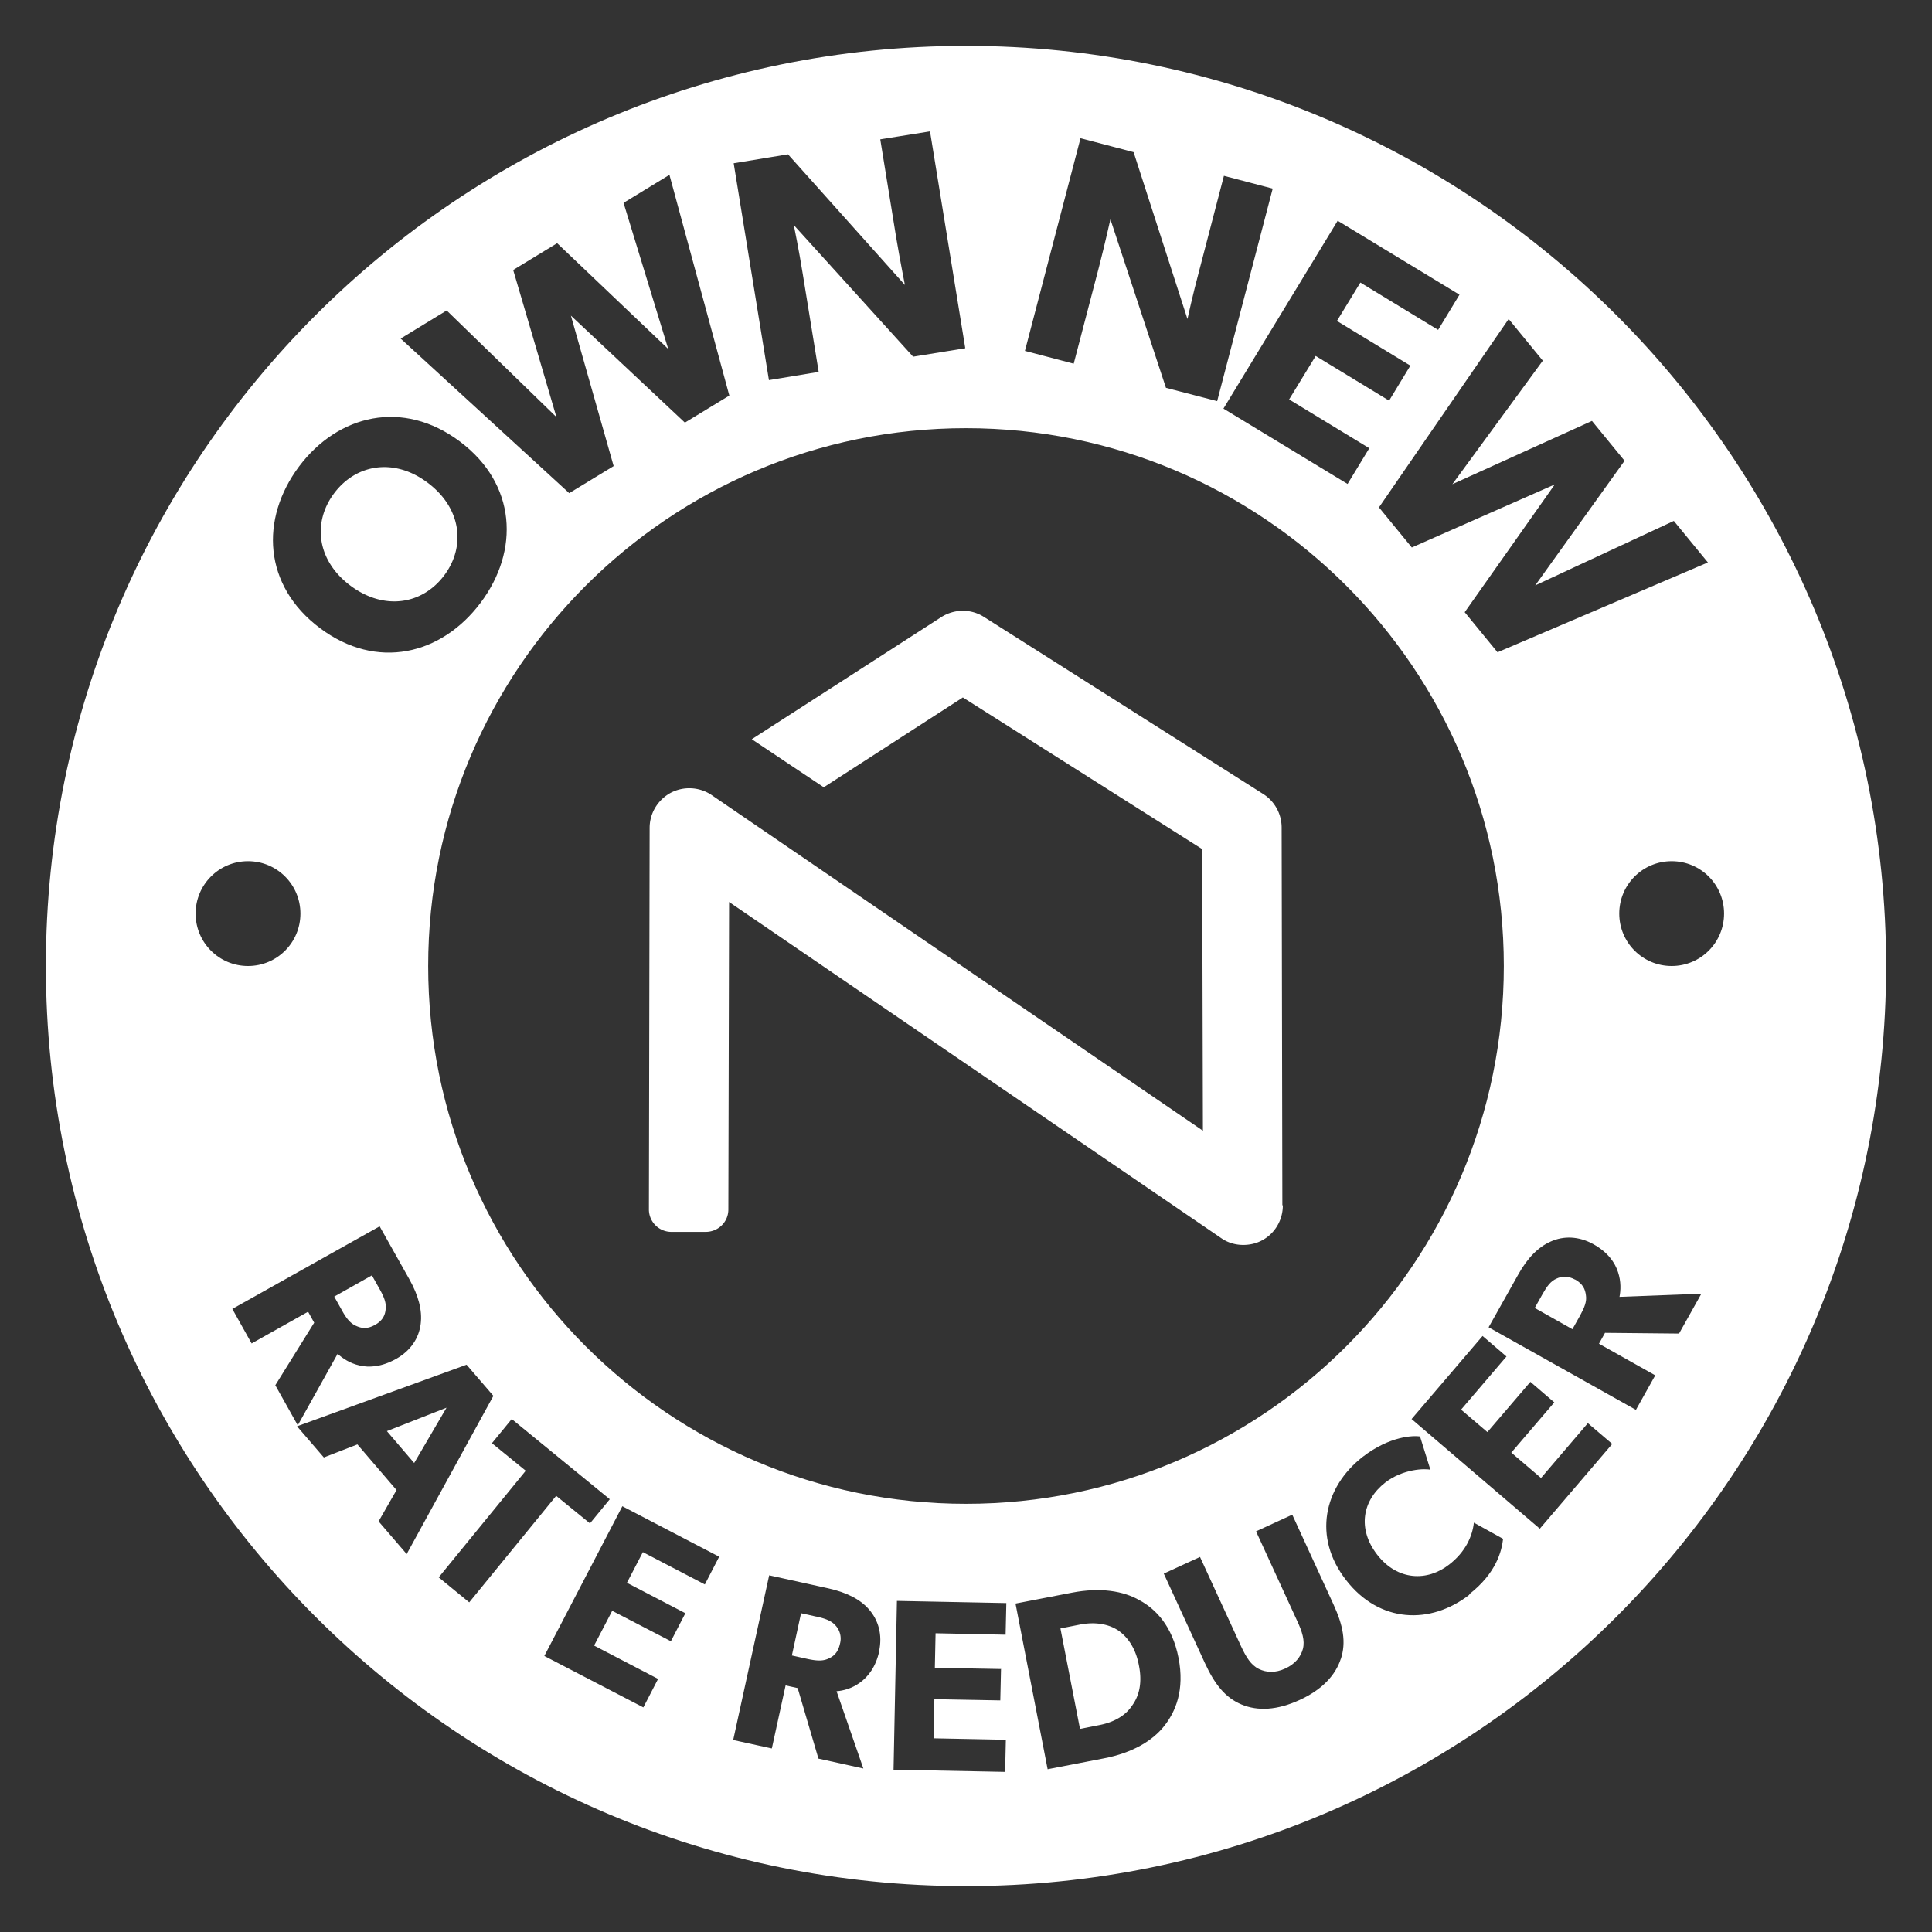 <?xml version="1.0" encoding="UTF-8"?>
<svg xmlns="http://www.w3.org/2000/svg" id="Layer_1" data-name="Layer 1" viewBox="0 0 80 80">
  <rect x="0" y="0" width="80" height="80" fill="#333333" stroke="none"/>
  <defs>
    <style>.cls-1{fill:#fff}</style>
  </defs>
  <path class="cls-1" d="M53.12 49.91c0 .61-.33 1.17-.86 1.45-.24.13-.51.19-.78.19-.32 0-.64-.09-.91-.28L30.19 37.35l-.03 12.73c0 .52-.42.93-.94.93H27.8a.93.93 0 0 1-.93-.94l.03-15.79c0-.61.34-1.16.87-1.45.53-.28 1.18-.25 1.68.08l20.36 13.91-.03-11.66-9.91-6.28-5.76 3.72-2.98-1.99 7.85-5.06c.54-.34 1.23-.35 1.77 0l11.56 7.33c.47.3.76.82.76 1.39l.03 15.64zM14.51 24.25c1.39 1.04 2.97.79 3.88-.42s.71-2.8-.68-3.84c-1.38-1.04-2.96-.78-3.87.43s-.72 2.79.67 3.83zM14.74 54.9c.24.11.47.14.79-.04.31-.17.42-.4.44-.66.03-.25-.07-.5-.25-.82l-.32-.57-1.56.88.32.57c.18.33.35.54.58.64zM33.8 66.94l-.63-.14-.38 1.75.63.14c.37.08.63.1.86 0 .24-.1.42-.26.5-.62a.8.8 0 0 0-.19-.77c-.17-.19-.42-.28-.78-.36zM46.25 67.48c-.34-.21-.86-.34-1.53-.21l-.81.16.81 4.16.81-.16c.67-.13 1.1-.44 1.33-.78.24-.32.47-.84.3-1.69-.16-.85-.58-1.27-.92-1.49z"></path>
  <path class="cls-1" d="M40 1.9C18.96 1.9 1.9 18.96 1.9 40S18.96 78.1 40 78.1 78.1 61.04 78.1 40 61.04 1.9 40 1.9zm23.88 13.04-3.74 5.11 5.78-2.62 1.35 1.65-3.7 5.16 5.74-2.67 1.41 1.72-8.71 3.72-1.36-1.66 3.73-5.29-5.92 2.61-1.36-1.66 5.37-7.8 1.41 1.72zm-3.45-2.73-.88 1.45-3.22-1.96-.97 1.59 3.04 1.85-.88 1.45-3.04-1.85-1.1 1.8 3.32 2.02-.9 1.48-5.14-3.12 4.73-7.78 5.04 3.06zm-15.7-6.49 2.21.58 2.23 6.91s.22-1.01.47-1.94l1.04-3.99 2.02.53-2.3 8.8-2.12-.55-2.3-6.98s-.24 1.07-.48 2l-1.04 3.98-2.02-.53 2.3-8.8zM62.27 40c0 12.3-9.97 22.27-22.27 22.27S17.73 52.3 17.73 40 27.7 17.73 40 17.73 62.27 27.7 62.27 40zM32.63 6.39l4.84 5.41s-.2-1.01-.36-1.96l-.66-4.07 2.06-.33 1.46 8.98-2.16.35-4.94-5.45s.22 1.07.37 2.02l.66 4.06-2.06.34-1.46-8.98 2.25-.37zM18.5 12.86l4.54 4.41-1.79-6.09 1.82-1.11 4.6 4.38-1.85-6.05 1.9-1.16 2.48 9.14-1.84 1.12-4.72-4.43 1.77 6.23-1.84 1.12-6.98-6.4 1.9-1.16zm-6.12 6.46c1.62-2.16 4.31-2.8 6.66-1.04 2.35 1.76 2.48 4.52.86 6.68s-4.3 2.81-6.65 1.05c-2.35-1.76-2.49-4.52-.87-6.69zM8.1 37.83c0-1.2.97-2.17 2.17-2.17s2.17.97 2.17 2.17S11.47 40 10.27 40s-2.17-.97-2.17-2.17zm4.65 16.49-2.33 1.31-.8-1.43 6.1-3.42 1.23 2.19c.38.68.54 1.29.47 1.85-.07.58-.41 1.11-1.02 1.45-.59.33-1.11.37-1.52.27-.4-.09-.7-.3-.9-.48l-1.65 2.96-.93-1.66 1.61-2.59-.25-.45zm2.93 8.67.74-1.29-1.62-1.89-1.39.54-1.11-1.29 7.02-2.55 1.11 1.29-3.59 6.55L15.68 63zm2.49 2.32 3.6-4.41-1.4-1.14.82-1 4.06 3.32-.82 1-1.4-1.14-3.6 4.41-1.27-1.04zm11.02.3-2.57-1.34-.66 1.27 2.42 1.26-.6 1.16-2.43-1.26-.75 1.44 2.65 1.38-.61 1.18-4.1-2.13 3.23-6.2 4.01 2.09-.6 1.16zm7.22 2.75c-.14.66-.46 1.07-.81 1.32-.33.24-.69.33-.96.35l1.11 3.2-1.86-.41-.86-2.92-.5-.11-.57 2.61-1.6-.35 1.49-6.82 2.45.54c.76.17 1.32.45 1.69.88.38.44.56 1.04.41 1.73zm5.04.74-.03 1.31-2.73-.05-.03 1.62 2.99.06-.03 1.33-4.62-.09.14-6.99 4.53.09-.03 1.31-2.9-.06-.03 1.43 2.73.05zm6.75 2.38c-.47.59-1.29 1.1-2.49 1.33l-2.33.45-1.33-6.86 2.33-.45c1.19-.23 2.14-.07 2.8.31.67.36 1.36 1.06 1.62 2.39s-.12 2.23-.6 2.83zm7.32-2.79c-.22.68-.78 1.28-1.7 1.7-.93.43-1.74.47-2.41.19-.67-.28-1.11-.83-1.52-1.72l-1.7-3.7 1.5-.69 1.7 3.7c.21.45.41.78.74.94.31.15.68.17 1.09-.02.41-.19.64-.48.73-.81.09-.35-.03-.72-.24-1.17l-1.7-3.7 1.5-.69 1.7 3.7c.41.89.54 1.58.31 2.28zm5.33-2.66c-1.62 1.26-3.73 1.18-5.11-.6-1.39-1.78-.92-3.85.68-5.1 1.14-.88 2.12-.89 2.38-.85l.43 1.38c-.21-.06-1.14-.04-1.87.53-.94.73-1.17 1.91-.33 2.99s2.07 1.11 2.97.41c.69-.53.97-1.19 1.03-1.74l1.21.67c-.06.51-.28 1.42-1.41 2.3zm2.91-2.73-5.31-4.54 2.94-3.44.99.85-1.88 2.2 1.09.93 1.78-2.08.99.85-1.78 2.08 1.23 1.05 1.94-2.27 1.01.86-3 3.51zm5.75-8.08-3.05-.03-.25.45 2.33 1.31-.8 1.43-6.1-3.42 1.23-2.19c.38-.68.82-1.13 1.34-1.36.53-.24 1.16-.23 1.77.11.59.33.89.75 1.02 1.16.13.39.11.76.06 1.02l3.39-.13-.93 1.66zM69.22 40c-1.2 0-2.17-.97-2.17-2.17s.97-2.17 2.17-2.17 2.17.97 2.17 2.17S70.42 40 69.22 40z"></path>
  <path class="cls-1" d="M65.23 52.99c-.31-.17-.56-.15-.79-.04-.23.1-.39.32-.57.64l-.32.57 1.56.88.32-.57c.18-.33.28-.58.24-.83-.03-.26-.13-.48-.45-.66zM17.15 60.58l1.34-2.29-2.47.97 1.13 1.32z"></path>
</svg>
